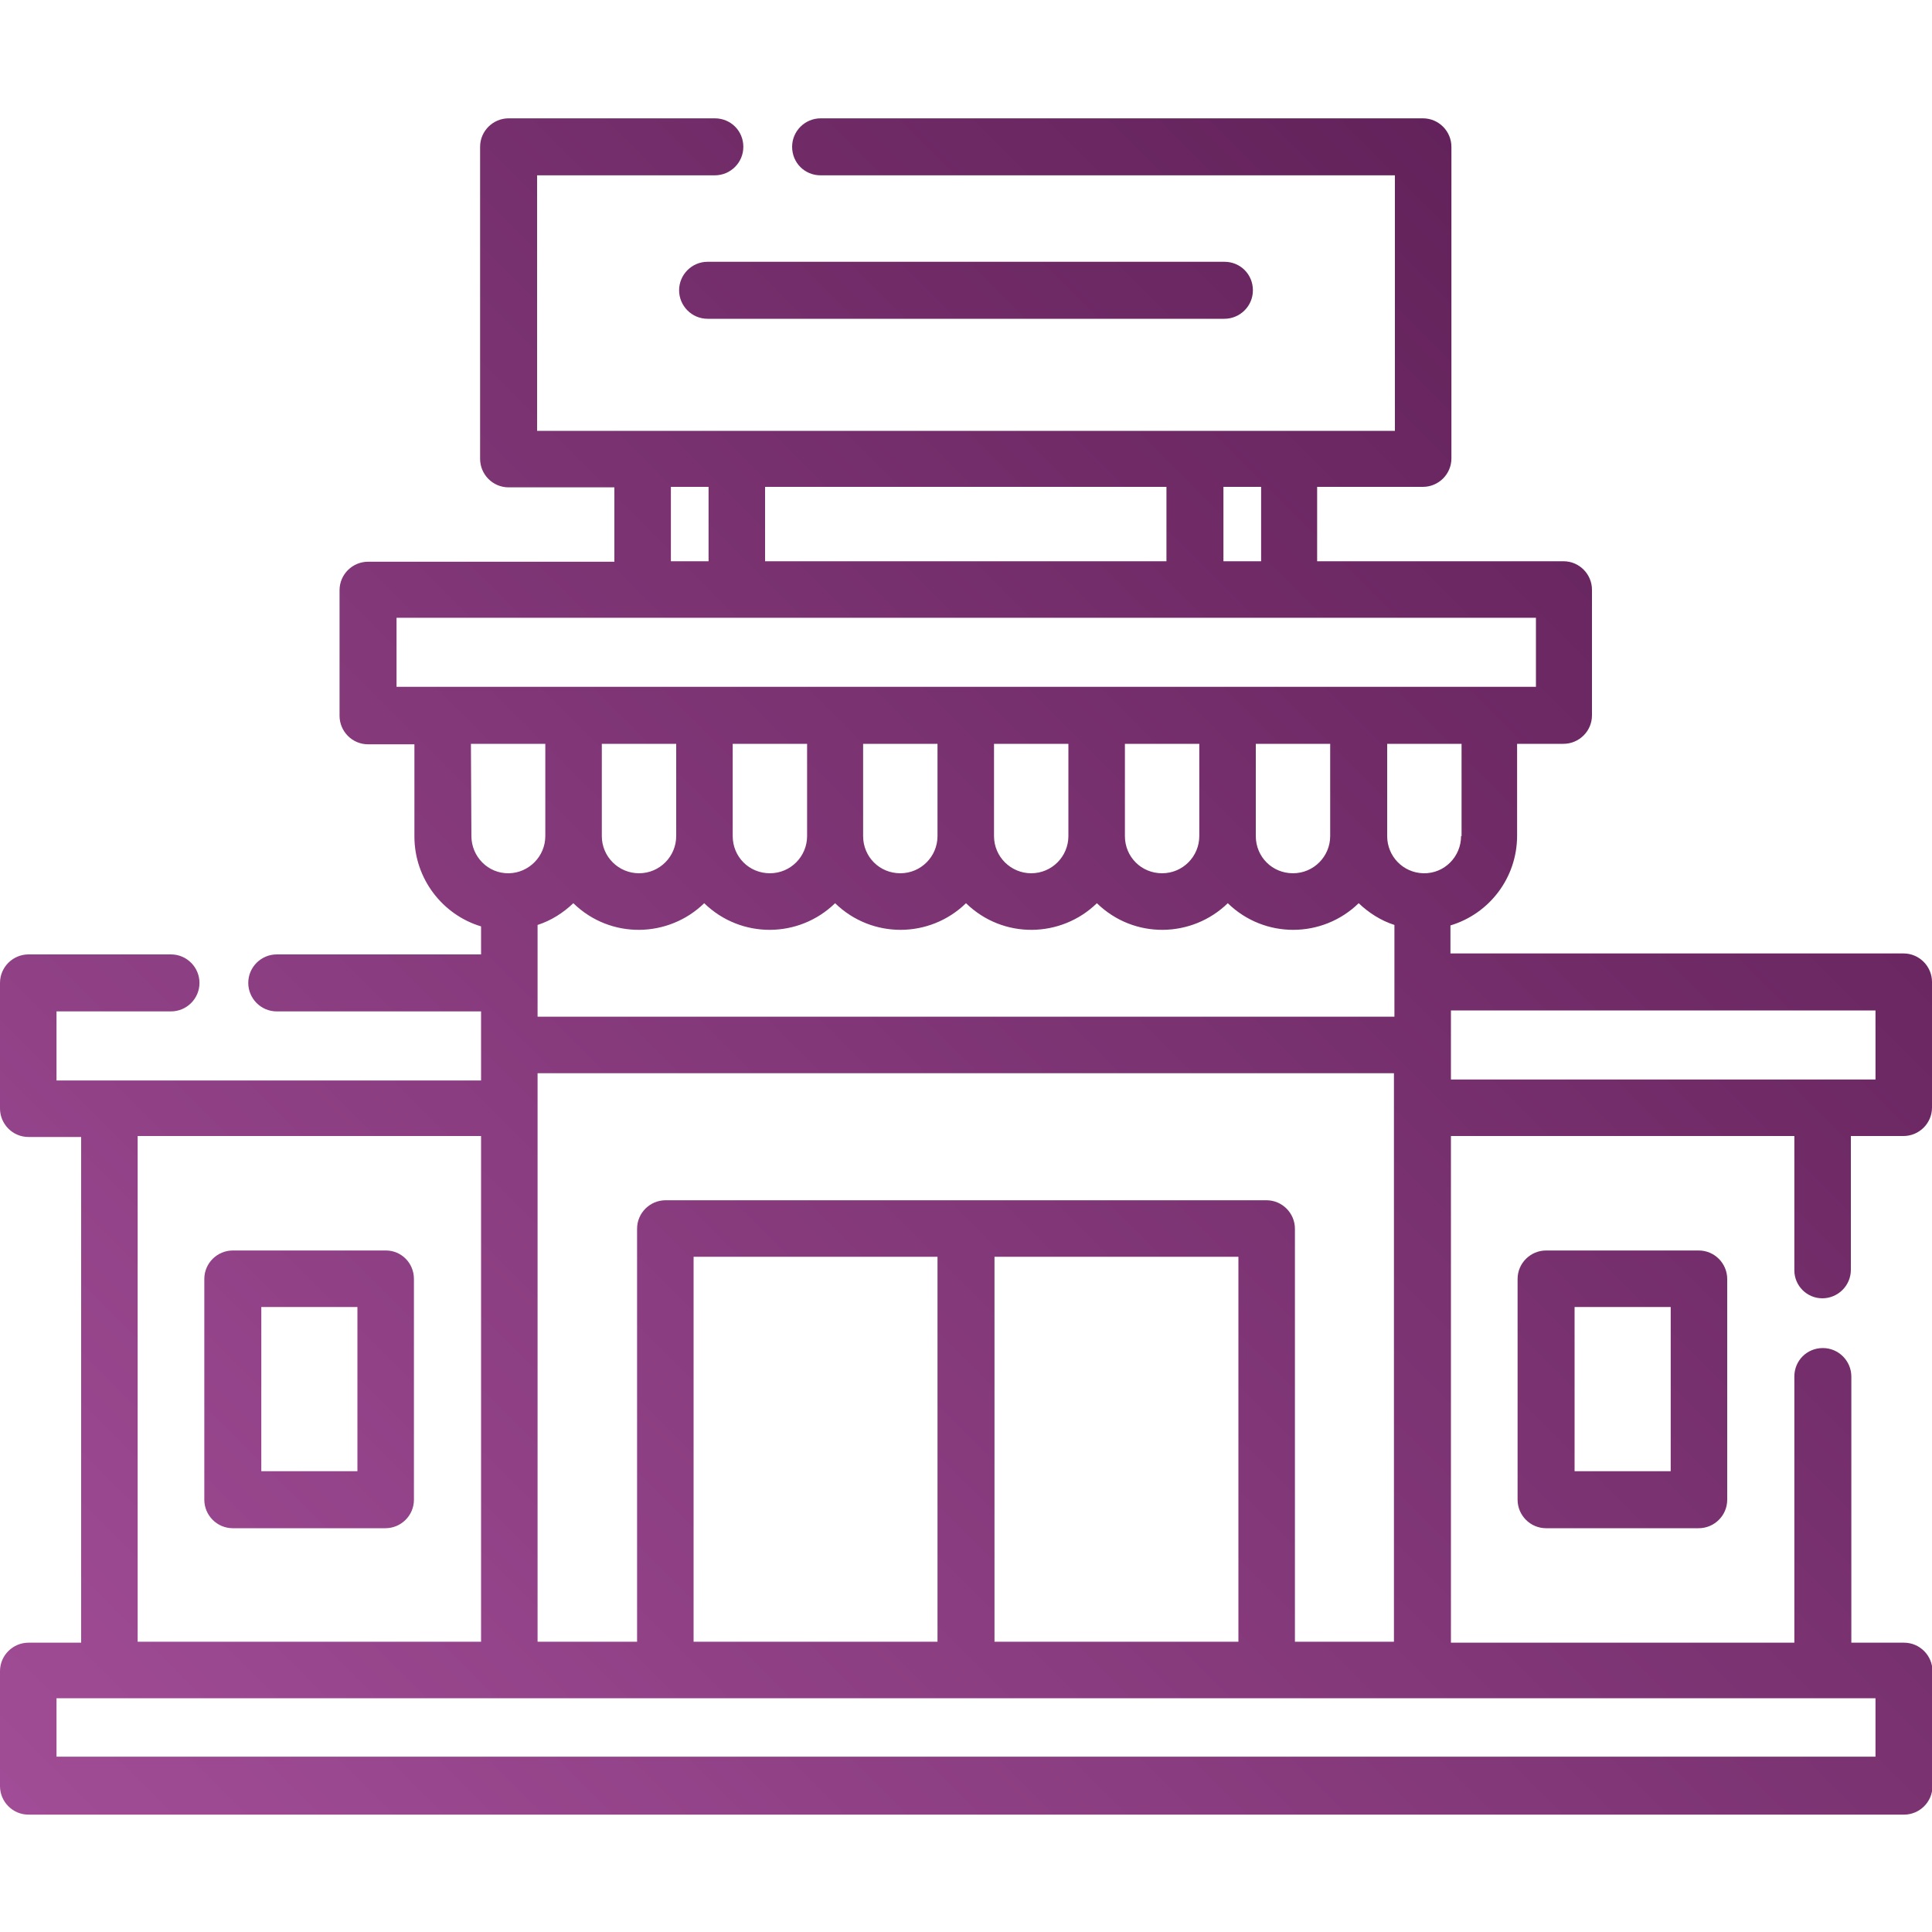 <?xml version="1.0" encoding="utf-8"?>
<!-- Generator: Adobe Illustrator 19.0.0, SVG Export Plug-In . SVG Version: 6.00 Build 0)  -->
<svg version="1.1" id="Layer_1" xmlns="http://www.w3.org/2000/svg" xmlns:xlink="http://www.w3.org/1999/xlink" x="0px" y="0px"
	 viewBox="0 0 400 400" style="enable-background:new 0 0 400 400;" xml:space="preserve">
<style type="text/css">
	.st0{fill:url(#XMLID_23_);}
	.st1{fill:url(#XMLID_24_);}
	.st2{fill:url(#XMLID_25_);}
	.st3{fill:url(#XMLID_26_);}
</style>
<g id="XMLID_55_">
	<linearGradient id="XMLID_23_" gradientUnits="userSpaceOnUse" x1="-20.686" y1="372.314" x2="374.314" y2="-22.686">
		<stop  offset="0" style="stop-color:#A34E98"/>
		<stop  offset="1" style="stop-color:#571A4F"/>
	</linearGradient>
	<path id="XMLID_58_" class="st0" d="M79.9,258.9H48.2c-3.2,0-5.9,2.6-5.9,5.9v45.7c0,3.2,2.6,5.9,5.9,5.9h31.6
		c3.2,0,5.9-2.6,5.9-5.9v-45.7C85.7,261.5,83.1,258.9,79.9,258.9z M74,304.6H54.1v-34H74V304.6z"/>
	<linearGradient id="XMLID_24_" gradientUnits="userSpaceOnUse" x1="115.251" y1="508.251" x2="510.251" y2="113.251">
		<stop  offset="0" style="stop-color:#A34E98"/>
		<stop  offset="1" style="stop-color:#571A4F"/>
	</linearGradient>
	<path id="XMLID_57_" class="st1" d="M320.1,258.9c-3.2,0-5.9,2.6-5.9,5.9v45.7c0,3.2,2.6,5.9,5.9,5.9h31.6c3.2,0,5.9-2.6,5.9-5.9
		v-45.7c0-3.2-2.6-5.9-5.9-5.9H320.1z M345.9,304.6H326v-34h19.9V304.6z"/>
	<linearGradient id="XMLID_25_" gradientUnits="userSpaceOnUse" x1="-66.454" y1="326.546" x2="328.546" y2="-68.454">
		<stop  offset="0" style="stop-color:#A34E98"/>
		<stop  offset="1" style="stop-color:#571A4F"/>
	</linearGradient>
	<path id="XMLID_22_" class="st2" d="M140.6,60.1c0,3.2,2.6,5.9,5.9,5.9h107c3.2,0,5.9-2.6,5.9-5.9s-2.6-5.9-5.9-5.9h-107
		C143.2,54.2,140.6,56.9,140.6,60.1z"/>
	<linearGradient id="XMLID_26_" gradientUnits="userSpaceOnUse" x1="28.37" y1="421.37" x2="423.37" y2="26.37">
		<stop  offset="0" style="stop-color:#A34E98"/>
		<stop  offset="1" style="stop-color:#571A4F"/>
	</linearGradient>
	<path id="XMLID_56_" class="st3" d="M377.3,268.8c3.2,0,5.9-2.6,5.9-5.9v-27.7h10.9c3.2,0,5.9-2.6,5.9-5.9v-26
		c0-3.2-2.6-5.9-5.9-5.9h-93.8v-5.8c8-2.4,13.8-9.8,13.8-18.6V154h9.6c3.2,0,5.9-2.6,5.9-5.9v-26c0-3.2-2.6-5.9-5.9-5.9h-51v-15.4
		h21.9c3.2,0,5.9-2.6,5.9-5.9V30.4c0-3.2-2.6-5.9-5.9-5.9H169.9c-3.2,0-5.9,2.6-5.9,5.9s2.6,5.9,5.9,5.9h118.9v52.9H111.2V36.3H148
		c3.2,0,5.9-2.6,5.9-5.9s-2.6-5.9-5.9-5.9h-42.7c-3.2,0-5.9,2.6-5.9,5.9V95c0,3.2,2.6,5.9,5.9,5.9h21.9v15.4h-51
		c-3.2,0-5.9,2.6-5.9,5.9v26c0,3.2,2.6,5.9,5.9,5.9h9.6v19.1c0,8.7,5.8,16.2,13.8,18.6v5.8H57.3c-3.2,0-5.9,2.6-5.9,5.9
		c0,3.2,2.6,5.9,5.9,5.9h42.3v14.3H11.7v-14.3h23.7c3.2,0,5.9-2.6,5.9-5.9c0-3.2-2.6-5.9-5.9-5.9H5.9c-3.2,0-5.9,2.6-5.9,5.9v26
		c0,3.2,2.6,5.9,5.9,5.9h10.9v104.7H5.9c-3.2,0-5.9,2.6-5.9,5.9v23.8c0,3.2,2.6,5.9,5.9,5.9h388.3c3.2,0,5.9-2.6,5.9-5.9v-23.8
		c0-3.2-2.6-5.9-5.9-5.9h-10.9v-55.1c0-3.2-2.6-5.9-5.9-5.9s-5.9,2.6-5.9,5.9v55.1h-71.1V235.2h71.1V263
		C371.5,266.2,374.1,268.8,377.3,268.8z M388.3,209.2v14.3c-8.8,0-75.9,0-87.9,0v-14.3H388.3z M268.1,339.9v-85.5
		c0-3.2-2.6-5.9-5.9-5.9H137.8c-3.2,0-5.9,2.6-5.9,5.9v85.5h-20.6c0-10.3,0-99.3,0-117.7h177.3v117.7H268.1z M143.6,339.9v-79.7
		h50.5v79.7H143.6z M205.9,260.2h50.5v79.7h-50.5V260.2z M140,154v19.1c0,4.2-3.4,7.7-7.7,7.7c-4.2,0-7.7-3.4-7.7-7.7V154H140z
		 M167.1,154v19.1c0,4.2-3.4,7.7-7.7,7.7s-7.7-3.4-7.7-7.7V154H167.1z M194.1,154v19.1c0,4.2-3.4,7.7-7.7,7.7s-7.7-3.4-7.7-7.7V154
		H194.1z M221.2,154v19.1c0,4.2-3.4,7.7-7.7,7.7c-4.2,0-7.7-3.4-7.7-7.7V154H221.2z M248.3,154v19.1c0,4.2-3.4,7.7-7.7,7.7
		s-7.7-3.4-7.7-7.7V154H248.3z M275.4,154v19.1c0,4.2-3.4,7.7-7.7,7.7s-7.7-3.4-7.7-7.7V154H275.4z M111.3,191.5
		c2.8-0.9,5.3-2.5,7.4-4.5c7.7,7.5,19.7,7.2,27.1,0c7.6,7.4,19.6,7.3,27.1,0c7.6,7.4,19.6,7.3,27.1,0c7.7,7.5,19.7,7.2,27.1,0
		c7.7,7.5,19.7,7.2,27.1,0c7.6,7.4,19.6,7.3,27.1,0c2.1,2,4.6,3.6,7.4,4.5v19H111.3C111.3,204.9,111.3,198.2,111.3,191.5z
		 M302.5,173.1c0,4.2-3.4,7.8-7.8,7.7c-4.2-0.1-7.5-3.5-7.5-7.7V154h15.4V173.1z M261.1,116.2h-7.8v-15.4h7.8V116.2z M241.5,100.8
		v15.4h-83.1v-15.4H241.5z M138.9,100.8h7.8v15.4h-7.8V100.8z M82,127.9H318v14.3c-33.5,0-215.1,0-235.9,0V127.9z M97.5,154h15.4
		v19.1c0,4.2-3.4,7.6-7.5,7.7c-4.4,0.1-7.8-3.5-7.8-7.7L97.5,154L97.5,154z M28.5,235.2h71.1v104.7H28.5V235.2z M388.3,363.7H11.7
		v-12.1h376.6V363.7z"/>
</g>
</svg>
